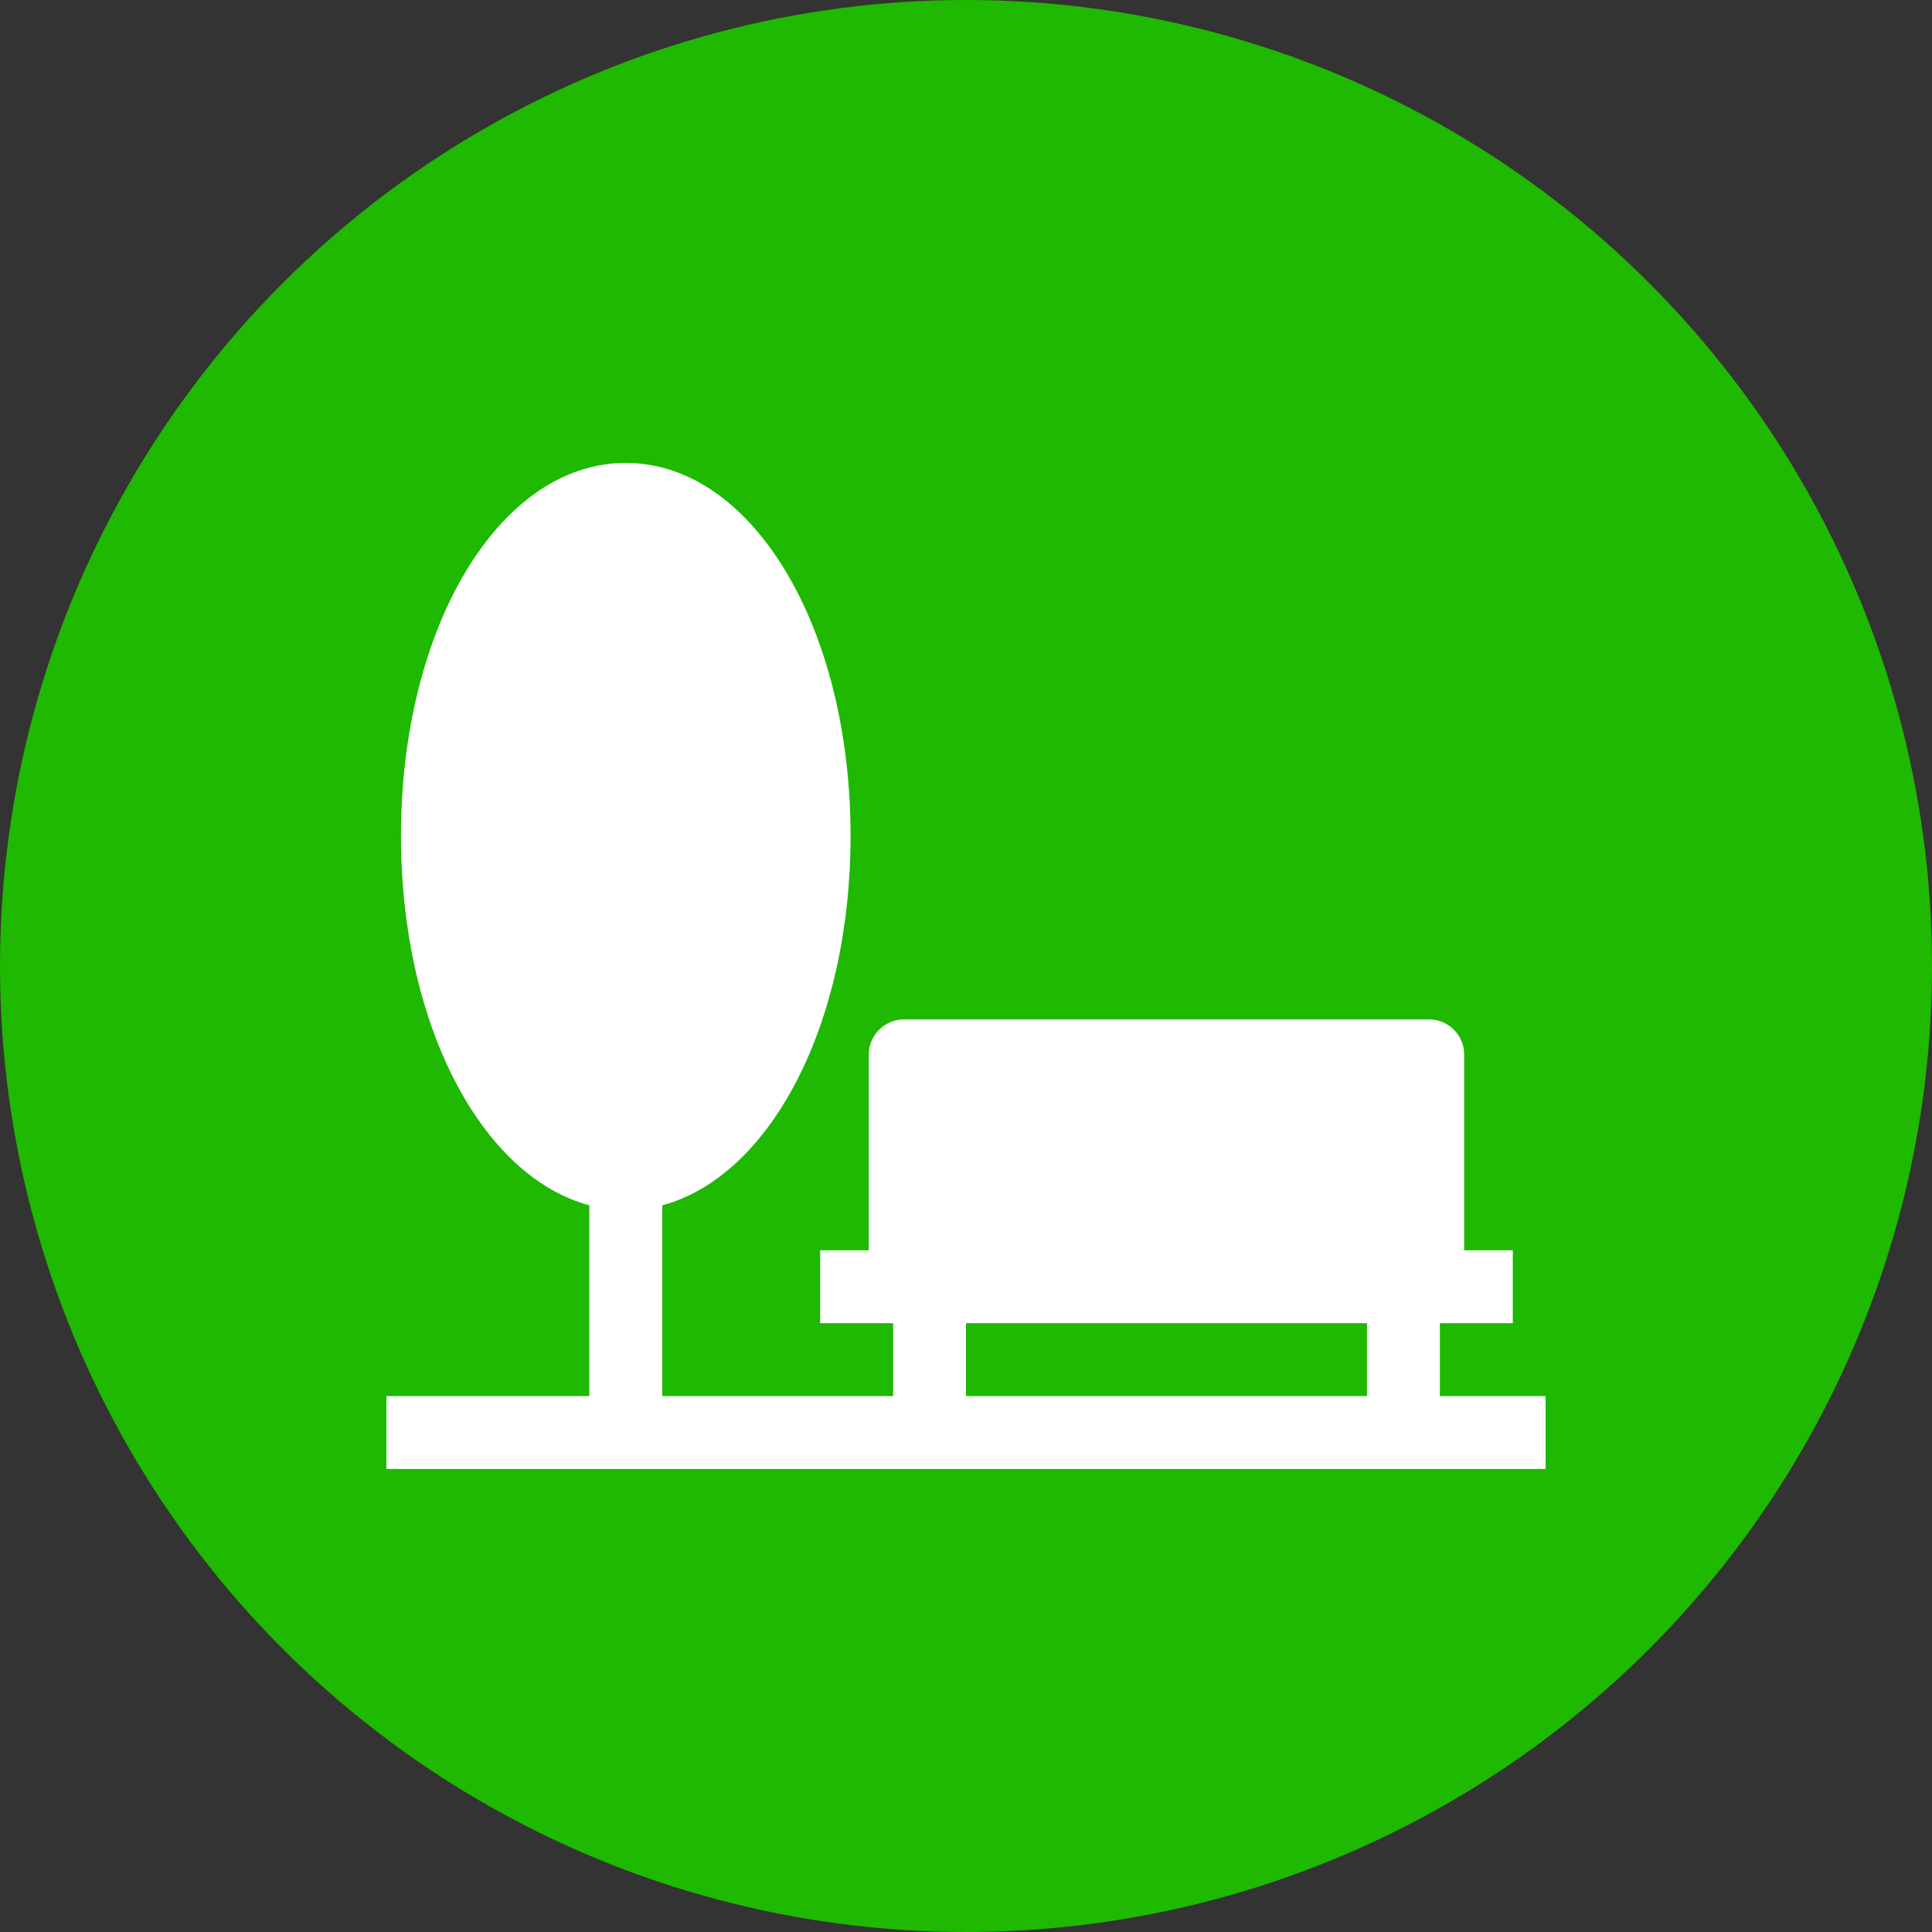 <svg width="40" height="40" viewBox="0 0 40 40" fill="none" xmlns="http://www.w3.org/2000/svg">
<rect x="0" y="0" width="40" height="40" fill="#333333" stroke="none"/>
<circle cx="20" cy="20" r="20" fill="#1EB900"/>
<path d="M29.811 28.905V27.395H31.321V25.886H30.314V21.861C30.329 21.458 30.014 21.12 29.611 21.106C29.594 21.105 29.577 21.105 29.56 21.106H18.742C18.34 21.092 18.002 21.407 17.987 21.809C17.987 21.827 17.987 21.844 17.987 21.861V25.886H16.981V27.395H18.491V28.905H13.711V24.955C15.95 24.351 17.61 21.207 17.61 17.307C17.61 12.98 15.572 9.584 12.956 9.584C10.34 9.584 8.302 12.98 8.302 17.307C8.302 21.207 9.962 24.351 12.201 24.955V28.905H8V30.414H32V28.905H29.811ZM28.302 28.905H20V27.395H28.302V28.905Z" fill="white"/>
</svg>
